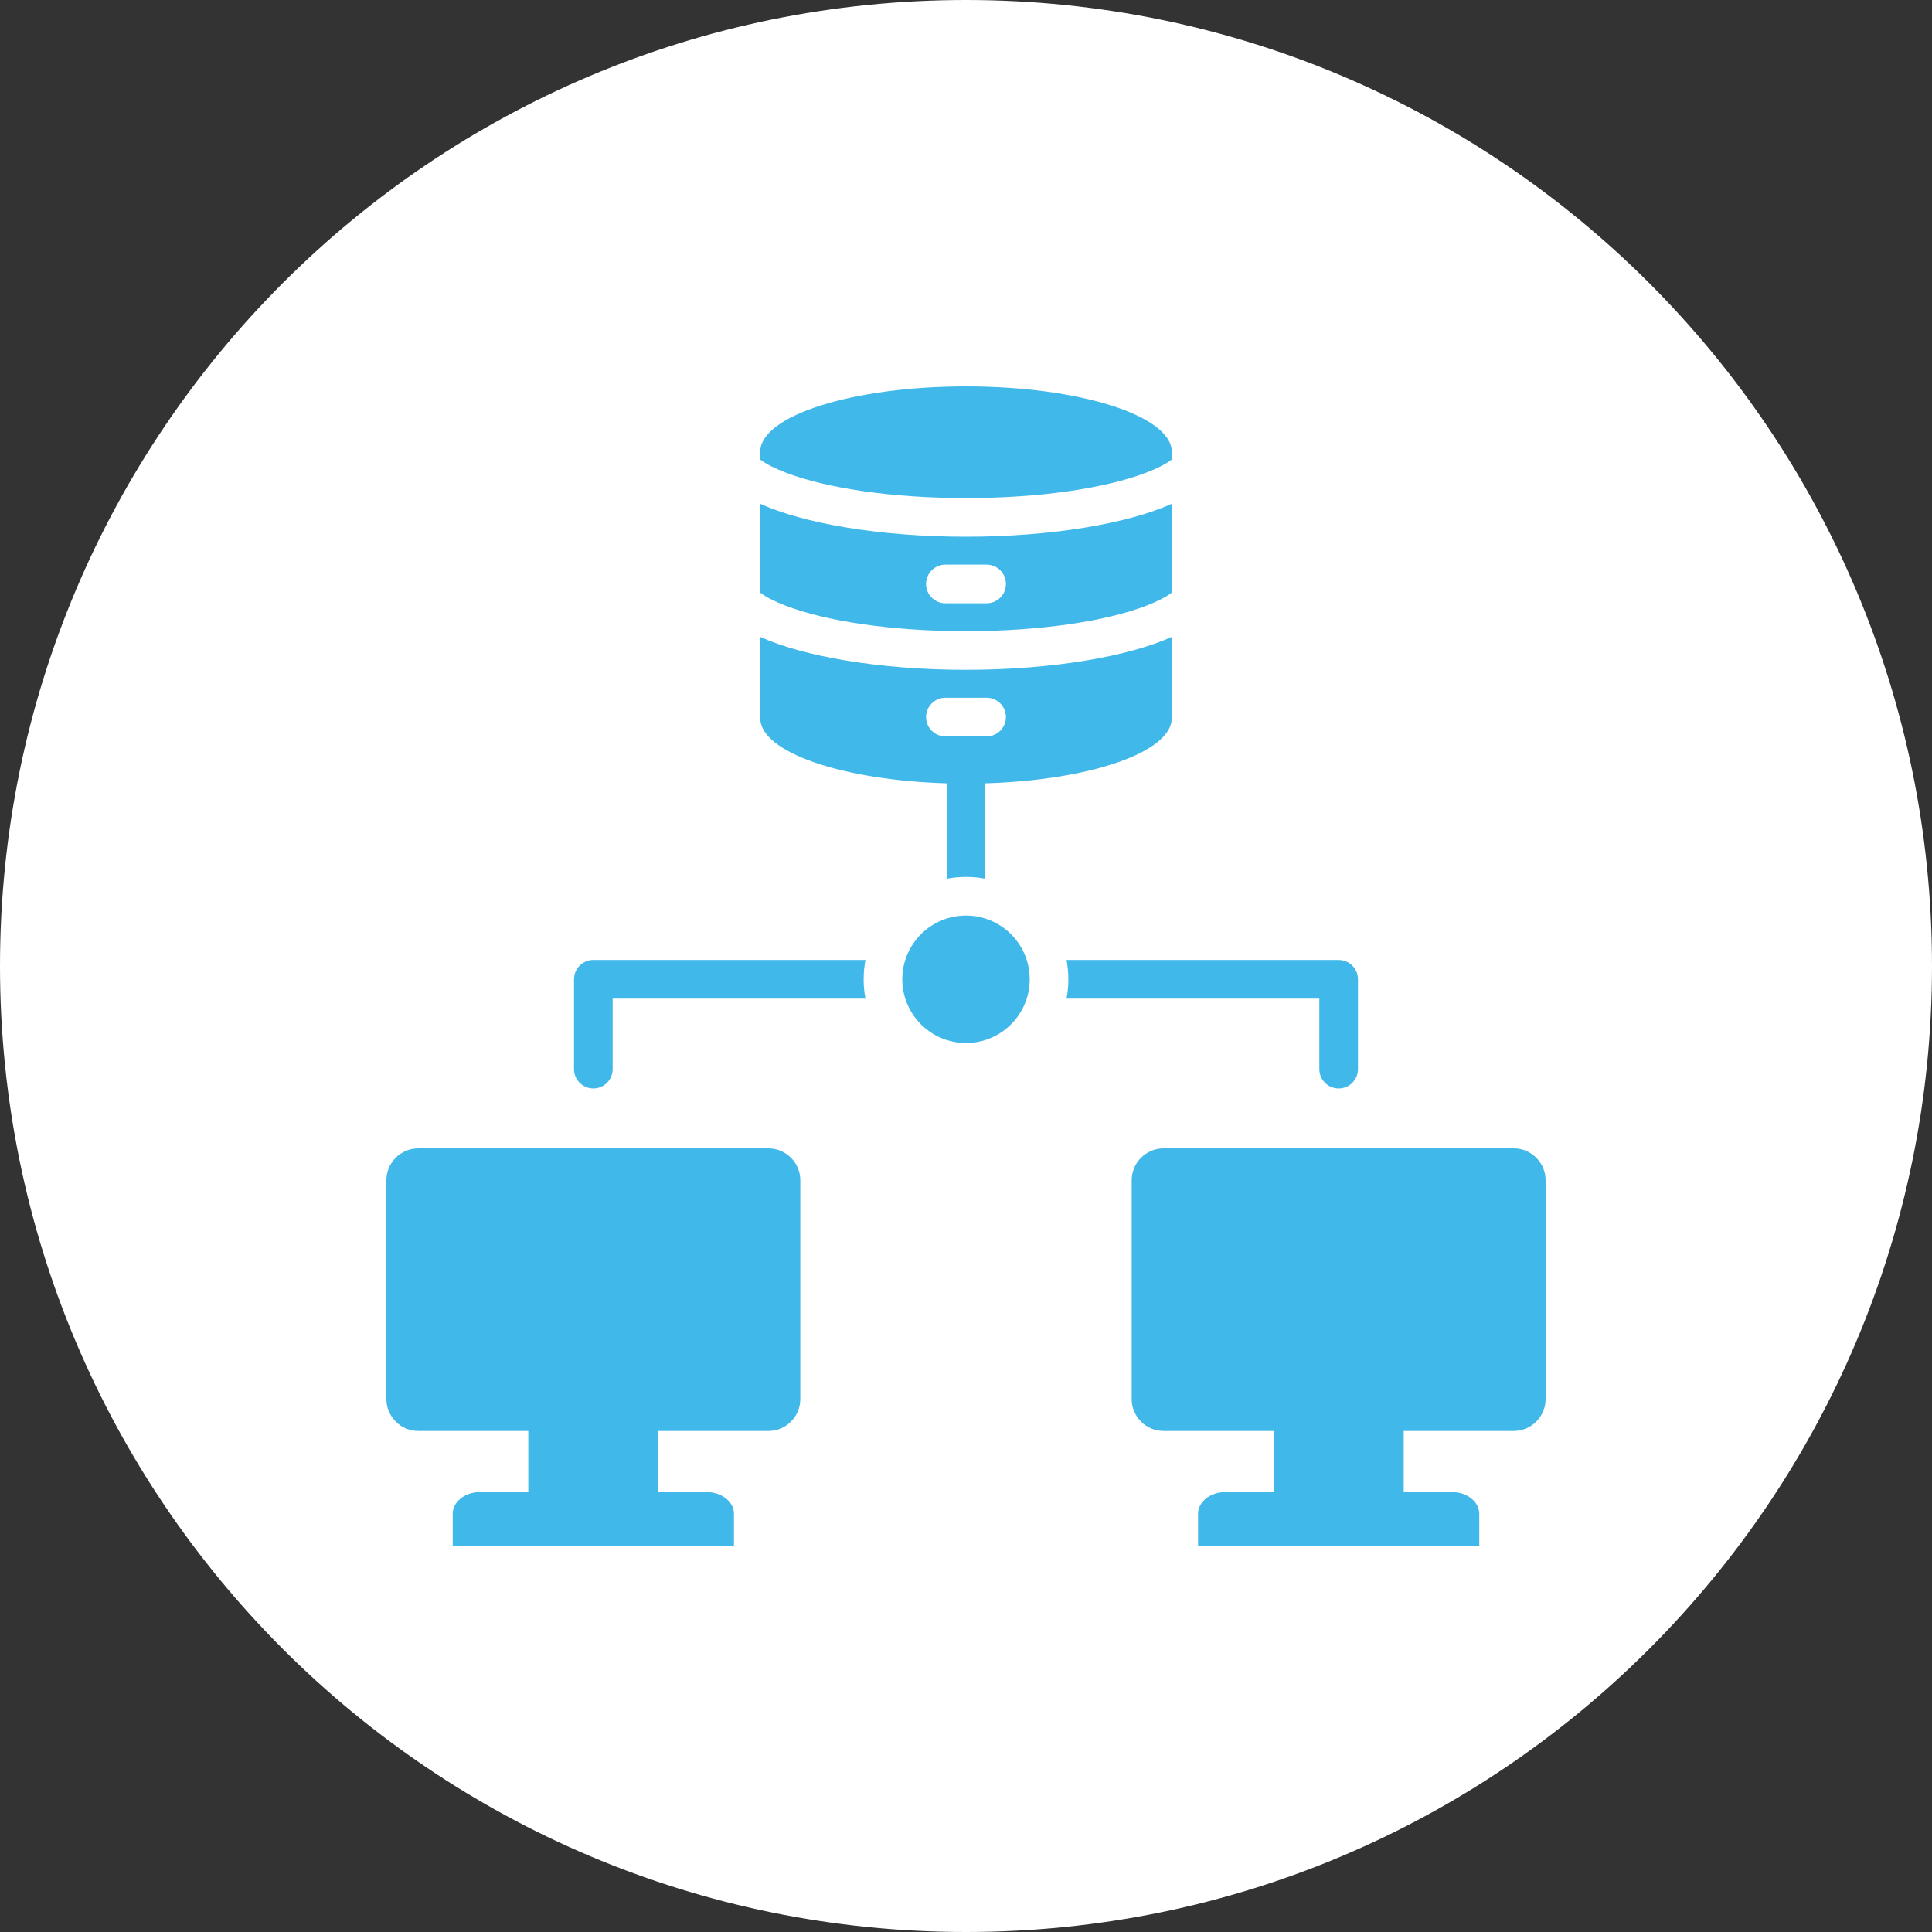 <svg xmlns="http://www.w3.org/2000/svg" xmlns:xlink="http://www.w3.org/1999/xlink" width="500" zoomAndPan="magnify" viewBox="0 0 375 375" height="500" preserveAspectRatio="xMidYMid meet" version="1.0"><rect x="0" y="0" width="375" height="375" fill="#333333" stroke="none"/><defs><clipPath id="c30c470da9"><path d="M 187.5 0 C 83.945 0 0 83.945 0 187.5 C 0 291.055 83.945 375 187.5 375 C 291.055 375 375 291.055 375 187.5 C 375 83.945 291.055 0 187.5 0 Z M 187.5 0 " clip-rule="nonzero"/></clipPath></defs><g clip-path="url(#c30c470da9)"><rect x="-37.5" width="450" fill="#ffffff" y="-37.5" height="450" fill-opacity="1"/></g><path fill="#41b8ea" d="M 247.207 277.746 L 225.836 277.746 C 222.441 277.746 219.66 274.965 219.66 271.566 L 219.66 229.078 C 219.66 225.684 222.441 222.902 225.836 222.902 L 293.824 222.902 C 297.223 222.902 300 225.684 300 229.078 L 300 271.566 C 300 274.965 297.223 277.746 293.824 277.746 L 272.457 277.746 L 272.457 289.617 L 281.855 289.617 C 284.754 289.617 287.125 291.512 287.125 293.828 L 287.125 300 L 232.539 300 L 232.539 293.828 C 232.539 291.512 234.91 289.617 237.805 289.617 L 247.207 289.617 Z M 147.559 89.195 L 147.559 87.715 C 147.559 80.691 165.441 75 187.5 75 C 209.559 75 227.441 80.691 227.441 87.715 L 227.441 89.195 C 226.227 90.109 224.555 90.941 222.527 91.723 C 214.633 94.758 201.879 96.676 187.5 96.676 C 173.121 96.676 160.367 94.758 152.473 91.723 C 150.445 90.941 148.773 90.109 147.559 89.195 Z M 227.441 97.785 L 227.441 115.031 C 226.227 115.945 224.555 116.777 222.527 117.555 C 214.633 120.594 201.879 122.512 187.5 122.512 C 173.121 122.512 160.367 120.594 152.473 117.555 C 150.445 116.777 148.773 115.945 147.559 115.031 L 147.559 97.785 C 155.883 101.555 170.648 104.176 187.5 104.176 C 204.352 104.176 219.117 101.555 227.441 97.785 Z M 183.5 117.094 L 191.5 117.094 C 193.57 117.094 195.25 115.414 195.25 113.344 C 195.25 111.273 193.57 109.594 191.5 109.594 L 183.5 109.594 C 181.43 109.594 179.75 111.273 179.75 113.344 C 179.75 115.414 181.43 117.094 183.5 117.094 Z M 227.441 123.621 L 227.441 139.383 C 227.441 146.004 211.551 151.441 191.25 152.043 L 191.25 170.562 C 190.035 170.332 188.781 170.211 187.5 170.211 C 186.219 170.211 184.965 170.332 183.75 170.562 L 183.75 152.043 C 163.449 151.441 147.559 146.004 147.559 139.383 L 147.559 123.621 C 155.883 127.391 170.648 130.012 187.5 130.012 C 204.352 130.012 219.117 127.391 227.441 123.621 Z M 183.5 142.93 L 191.5 142.93 C 193.57 142.93 195.25 141.25 195.25 139.18 C 195.25 137.109 193.57 135.43 191.5 135.43 L 183.5 135.43 C 181.43 135.43 179.75 137.109 179.75 139.18 C 179.75 141.25 181.43 142.93 183.5 142.93 Z M 167.988 193.828 L 118.918 193.828 L 118.918 207.52 C 118.918 209.59 117.238 211.27 115.168 211.27 C 113.098 211.27 111.418 209.59 111.418 207.52 L 111.418 190.078 C 111.418 188.004 113.098 186.328 115.168 186.328 L 167.988 186.328 C 167.754 187.543 167.633 188.797 167.633 190.078 C 167.633 191.359 167.754 192.613 167.988 193.828 Z M 207.012 186.328 L 259.832 186.328 C 261.902 186.328 263.582 188.004 263.582 190.078 L 263.582 207.52 C 263.582 209.59 261.902 211.27 259.832 211.27 C 257.762 211.27 256.082 209.59 256.082 207.52 L 256.082 193.828 L 207.012 193.828 C 207.246 192.613 207.367 191.359 207.367 190.078 C 207.367 188.797 207.246 187.543 207.012 186.328 Z M 102.543 277.746 L 81.176 277.746 C 77.777 277.746 75 274.965 75 271.566 L 75 229.078 C 75 225.684 77.777 222.902 81.176 222.902 L 149.16 222.902 C 152.559 222.902 155.34 225.684 155.34 229.078 L 155.34 271.566 C 155.34 274.965 152.559 277.746 149.16 277.746 L 127.793 277.746 L 127.793 289.617 L 137.195 289.617 C 140.09 289.617 142.461 291.512 142.461 293.828 L 142.461 300 L 87.875 300 L 87.875 293.828 C 87.875 291.512 90.246 289.617 93.145 289.617 L 102.543 289.617 Z M 187.5 177.711 C 194.324 177.711 199.867 183.25 199.867 190.078 C 199.867 196.902 194.324 202.445 187.5 202.445 C 180.676 202.445 175.133 196.902 175.133 190.078 C 175.133 183.25 180.676 177.711 187.5 177.711 Z M 187.5 177.711 " fill-opacity="1" fill-rule="evenodd"/></svg>